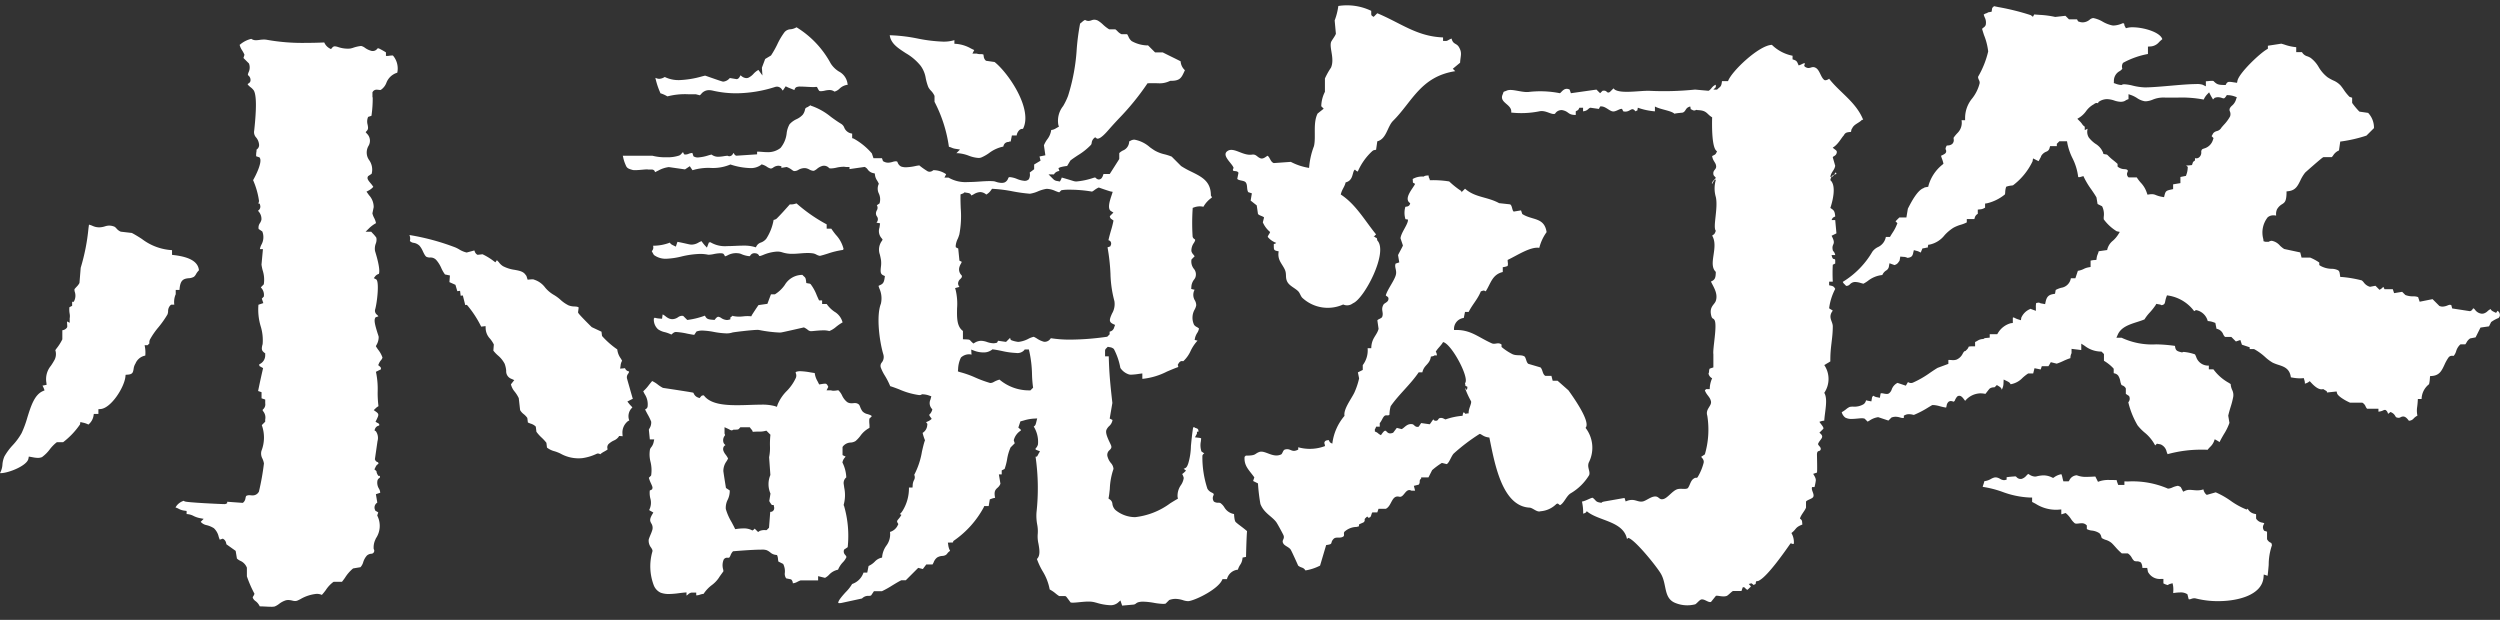 <svg xmlns="http://www.w3.org/2000/svg" width="242" height="60" viewBox="0 0 242 60"><rect x="0" y="0" width="242" height="60" fill="#333333" stroke="none"/><defs><clipPath id="a"><rect width="242" height="60" transform="translate(565 1164)" fill="#888"/></clipPath><clipPath id="b"><rect width="242" height="58.193" fill="none"/></clipPath></defs><g transform="translate(-565 -1164)" clip-path="url(#a)"><g><g transform="translate(565 1164.543)" clip-path="url(#b)" fill="#fff" fill-rule="evenodd"><path d="M17.01 27.917v-.393h.365c.057-.9.327-1.084.875-1.134a1.132 1.132 0 00.527-.142.869.869 0 00.2-.259 1.635 1.635 0 01.282-.37c-.085-.812-.857-1.281-2.417-1.469l-.19-.023v-.455a5.3 5.3 0 01-2.909-1.078c-.307-.2-.624-.4-.981-.587l-1.074-.124a1.088 1.088 0 01-.417-.314.867.867 0 00-.187-.166 1.422 1.422 0 00-.509-.11 1.449 1.449 0 00-.422.077 1.893 1.893 0 01-.546.094 1.613 1.613 0 01-.4-.052 1.83 1.83 0 01-.27-.1 1.8 1.8 0 00-.324-.109l-.05.367a19.423 19.423 0 01-.751 3.807l-.119 1.462-.011.03a1.5 1.5 0 01-.27.349c-.069.077-.185.2-.2.229a.629.629 0 00.031.274 1.134 1.134 0 01-.044.828l-.059.119h-.157v.393l-.265.133a2.273 2.273 0 00.021.608 1.238 1.238 0 01.007.471v.43l-.259-.13c0 .109.011.222.014.283.013.2.016.24-.013.3a.6.6 0 01-.4.258c-.017 0-.037.012-.054.016v.868l-.016.04a4.854 4.854 0 01-.563.875l-.1.139a1.235 1.235 0 01-.055.9 6.048 6.048 0 01-.378.619 2.024 2.024 0 00-.43 1.638l.018.2-.307.059a.509.509 0 00-.089.02l.021.04a1.724 1.724 0 01.105.222l.075.192-.187.084c-.8.36-1.147 1.476-1.483 2.555a10.109 10.109 0 01-.553 1.5 5.965 5.965 0 01-.855 1.165 5.8 5.8 0 00-.809 1.093 2.445 2.445 0 00-.192.782 1.939 1.939 0 01-.236.831v.006h.065c.743 0 2.559-.717 2.686-1.4l.038-.205.211.036.16.029a2.72 2.72 0 00.5.062 1.011 1.011 0 00.406-.076 3.516 3.516 0 00.754-.751 3.676 3.676 0 01.641-.659l.053-.034h.6a7.581 7.581 0 001.631-1.718l.035-.232.228.055a1.953 1.953 0 01.549.19 1.4 1.4 0 00.495-.845l.028-.183h.445v-.461l.2-.013c1.021-.072 2.306-2.091 2.415-3.135l.019-.181.183-.012c.5-.032.532-.217.591-.551a1.234 1.234 0 01.182-.527 1.277 1.277 0 01.949-.769 3.2 3.2 0 00-.02-.751L14 32.872h.288l.176-.177a.635.635 0 01.077-.417 7.338 7.338 0 01.8-1.146 9.489 9.489 0 00.871-1.238.976.976 0 00.061-.3.8.8 0 01.238-.6l.057-.042h.305a1.854 1.854 0 01.145-1.033m44.239 10.154c-.1-.348-.2-.687-.286-1-.105-.364-.2-.7-.28-.988a.533.533 0 01.11-.444c.082-.131.1-.169.086-.231a.474.474 0 01-.385-.315l-.192.023-.282.023.044-.282a1.091 1.091 0 01.146-.478 2.03 2.03 0 00-.154-.265 1.776 1.776 0 01-.312-.836 8.194 8.194 0 01-1.45-1.271l-.028-.043-.049-.4-.939-.44-.025-.023c-.105-.1-1.164-1.147-1.273-1.338l-.035-.062.063-.479c-.077-.073-.193-.087-.41-.1a1.617 1.617 0 01-.569-.108 3.28 3.28 0 01-.786-.544 3.886 3.886 0 00-.668-.486 3.075 3.075 0 01-.818-.7 2.11 2.11 0 00-1.034-.748c-.105-.055-.2-.049-.485-.023l-.172.016-.088-.276a.343.343 0 00-.1-.179c-.217-.342-.6-.413-1.075-.5a3.471 3.471 0 01-1.118-.352 1.462 1.462 0 01-.388-.361 1.673 1.673 0 00-.208-.22l-.145.208-.178-.133a5.9 5.9 0 00-1.066-.649l-.478.055-.061-.034a.563.563 0 01-.216-.3.921.921 0 01-.035-.09l-.738.2-.045-.007a2.389 2.389 0 01-.695-.3 3.114 3.114 0 00-.363-.185 22.641 22.641 0 00-4.447-1.202.866.866 0 01.045.576.593.593 0 00.367.181 1.046 1.046 0 01.579.295 2.219 2.219 0 01.315.528c.1.213.231.476.35.533a.754.754 0 00.344.065.746.746 0 01.593.234 2.965 2.965 0 01.5.8 3.366 3.366 0 00.35.605l.48.1-.05.644.584.261.18.614.268-.032.057.473.211-.025.232.929.16-.019.075.085a10.106 10.106 0 011.308 2.022l.426-.051.007.236a1.528 1.528 0 00.427.985 2.933 2.933 0 01.339.507l.026.053-.046.594a3.4 3.4 0 00.422.449 2.659 2.659 0 01.673.826 2.543 2.543 0 01.148.67.771.771 0 00.531.794l.249.114-.321.408a1.7 1.7 0 00.374.722 3.3 3.3 0 01.37.587l.014.031.13 1.155a1.31 1.31 0 00.35.392 1.822 1.822 0 01.319.327l.029.044.053.435c.065.034.179.077.253.106a1.168 1.168 0 01.471.253l.044.05.059.491a3.845 3.845 0 00.51.569 4.384 4.384 0 01.423.455l.034.046.056.461a2 2 0 00.743.358 3.95 3.95 0 01.546.213 3.565 3.565 0 002.128.45 4.78 4.78 0 001.4-.424l.055-.021h.032a.4.4 0 01.253.069l.078-.067a2.158 2.158 0 01.29-.185 3.8 3.8 0 00.335-.2.592.592 0 00-.007-.1.481.481 0 01.1-.428 1.923 1.923 0 01.516-.349 1.082 1.082 0 00.447-.335l.068-.106s.285.018.347.025a.694.694 0 01-.021-.207 1.4 1.4 0 01.429-1.168.57.57 0 01.228-.147 1.132 1.132 0 01.3-1.26 1.034 1.034 0 00-.141-.164 2.409 2.409 0 01-.177-.2l-.167-.214.3-.154a1.438 1.438 0 01.222-.1M37.958 4.828a2.922 2.922 0 00-.383.041h-.215v-.342a7.647 7.647 0 00-.677-.379.343.343 0 00-.091-.016c-.026 0-.031 0-.088.062a.52.52 0 01-.41.2l-.098-.002a1.872 1.872 0 01-.683-.318 1.04 1.04 0 00-.351-.168 3.494 3.494 0 00-.794.181 2.205 2.205 0 01-.259.068 2.65 2.65 0 01-.269.013 2.945 2.945 0 01-.9-.154 1.326 1.326 0 00-.333-.074.327.327 0 00-.256.144l-.113.126-.149-.08a1.182 1.182 0 01-.5-.563c-.615.028-1.214.041-1.782.041a19.522 19.522 0 01-3.72-.289 1.7 1.7 0 00-.348-.034 3.011 3.011 0 00-.423.036 2.6 2.6 0 01-.336.029.763.763 0 01-.455-.132 2.568 2.568 0 00-1.057.528l-.071.051a1.648 1.648 0 00.241.535 2.891 2.891 0 01.193.351l.034.077-.1.309.532.531.017.043a1.062 1.062 0 01-.046.8.805.805 0 00-.073.271.381.381 0 00.046.049.556.556 0 01.2.546.376.376 0 01-.192.229.316.316 0 00-.069.05.131.131 0 00.01.064 2.026 2.026 0 00.26.245 1.427 1.427 0 01.326.331c.25.465.262 1.714.036 3.819l-.016.111a.76.76 0 00.2.61 1.236 1.236 0 01.279.657.5.5 0 01-.2.482c-.048.04-.048.04-.042.115a.46.46 0 01-.009.11 2.017 2.017 0 00-.027.451l.328.11.04.076c.22.418-.4 1.672-.665 2.127a7.642 7.642 0 01.568 1.978l.008.046-.063.25h.128l.043.161a.447.447 0 01-.208.517l.053.077a1.064 1.064 0 01.275.817 1.177 1.177 0 01-.132.3.742.742 0 00-.136.583l.351.235.025.061a1.494 1.494 0 01-.116 1.237 1.483 1.483 0 00-.137.416h.293l-.139 1.5a4.974 4.974 0 00.106.532 2.911 2.911 0 01.121 1.342l-.017.047-.274.275.033.046a1 1 0 01.263.8l-.014.059-.186.187.144.435-.471.157a5.57 5.57 0 00.216 2.082 4.585 4.585 0 01.19 1.727c-.169.564-.035.674.168.841l.089.072-.011.115a.937.937 0 01-.578.931 1.653 1.653 0 00.024.168.909.909 0 00.1.057l.252.145-.037.156a75.67 75.67 0 00-.446 2.06l.333.112v.594l.356.119v.366a.625.625 0 01-.2.573c-.059.062-.059.062-.047.115a.721.721 0 00.056.092.946.946 0 01.188.792v.208l-.33.33a3.514 3.514 0 01-.035 2.495 1.025 1.025 0 00.1.752 1.976 1.976 0 01.144.461 23.951 23.951 0 01-.477 2.687l-.008.043-.024.036a.661.661 0 01-.593.328c-.053 0-.108 0-.165-.008s-.1-.009-.152-.009a.572.572 0 00-.307.076 1.231 1.231 0 00-.06.2.66.66 0 01-.213.427l-.06.038-1.5-.108v.143l-.124.059a.374.374 0 01-.172.025c-.276 0-3.585-.151-3.814-.262a.655.655 0 01-.1-.058 1.458 1.458 0 00-.563.339 1.293 1.293 0 00-.229.308 1.435 1.435 0 01.308.127 1.566 1.566 0 00.582.183l.185.026v.3a1.6 1.6 0 01.68.188 2.435 2.435 0 00.571.2l.4.076-.289.289a1.037 1.037 0 00.6.327 2.453 2.453 0 01.678.291 1.625 1.625 0 01.468.837c.029.083.067.194.1.273l.3-.1.088.058a.584.584 0 01.231.375c.015.056.028.106.016.106l.905.645.123.743a1.314 1.314 0 00.315.214 1.2 1.2 0 01.636.638l.013.035v.836a11.454 11.454 0 00.689 1.6l.046.087-.037.092a.846.846 0 01-.071.131c-.061.094-.072.124-.047.186a.759.759 0 00.256.3 1.306 1.306 0 01.409.509c.193 0 .4.011.591.021s.367.018.524.018a1.351 1.351 0 00.334-.028 1.883 1.883 0 00.416-.245 2.1 2.1 0 01.668-.354 1.049 1.049 0 01.232-.026 1.682 1.682 0 01.382.055 1.248 1.248 0 00.277.043.608.608 0 00.257-.059c.073-.032.16-.076.258-.126a3.807 3.807 0 011.564-.509 1.222 1.222 0 01.509.1 5.557 5.557 0 00.383-.47 3 3 0 01.718-.773l.048-.026h.8c.067-.082.184-.243.283-.378a3.737 3.737 0 01.774-.9l.032-.018.7-.116a1.228 1.228 0 00.271-.504 1.693 1.693 0 01.359-.631.729.729 0 01.4-.166.291.291 0 00.25-.459 1.764 1.764 0 01.135-.851l.077-.179a2.158 2.158 0 00.16-2.148l-.031-.074.1-.292a3.487 3.487 0 00-.207-.121l-.067-.035-.029-.07a.548.548 0 01.211-.719l-.137-.818.419-.139a.838.838 0 00-.124-.4 1.084 1.084 0 01-.14-.794.418.418 0 01.18-.231c.05-.035.064-.045.05-.187v-.022h-.145l-.062-.1a.783.783 0 01-.122-.355.315.315 0 00-.067-.064l-.132-.108.074-.153c.116-.239.15-.291.318-.382a.674.674 0 00-.037-.155.38.38 0 01-.282-.229l-.027-.058.254-1.759a1.119 1.119 0 00-.153-.948l-.141-.1.06-.159a.509.509 0 01.387-.3.183.183 0 00.013-.121.287.287 0 00-.165-.134l-.193-.113.1-.2c.22-.46.252-.554-.061-.776l-.21-.151.185-.18a1.241 1.241 0 01.271-.2 10.245 10.245 0 01-.077-1.448 7.934 7.934 0 00-.135-1.716l-.036-.164.494-.247c-.016-.187-.017-.189-.151-.3l-.122-.1.066-.147a1.2 1.2 0 01.2-.324.678.678 0 00.15-.261 2.581 2.581 0 00-.429-.773 5.754 5.754 0 01-.153-.228l-.06-.1.053-.106a1.5 1.5 0 00.219-.809 3.692 3.692 0 00-.1-.322c-.259-.827-.361-1.26-.24-1.487l.041-.075.276-.092a1.006 1.006 0 00-.129-.145.491.491 0 01-.2-.482c.2-.648.438-2.78.106-2.953l-.224-.117.151-.2a.712.712 0 01.264-.186.218.218 0 01.064-.025c.007 0 .01 0 .007.011.081-.195.087-.718-.33-2.1-.02-.068-.035-.115-.04-.136a1.4 1.4 0 01.071-.7 1.008 1.008 0 00.057-.581 3.218 3.218 0 00-.34-.406 8.003 8.003 0 01-.156-.172h-.541l.372-.368a3.1 3.1 0 01.632-.46 1.764 1.764 0 00-.183-.514 1.776 1.776 0 01-.153-.389l-.011-.046.124-.6a1.682 1.682 0 00-.452-1.156l-.244-.345.219-.116a1.546 1.546 0 00.395-.3l.047-.044a2.824 2.824 0 00-.269-.359c-.206-.249-.355-.429-.267-.621l.025-.056.348-.231a1.573 1.573 0 00-.262-1.353 2.165 2.165 0 01-.11-.2 1.278 1.278 0 01.061-1.136.953.953 0 00-.151-1.2l-.12-.144.127-.139c.139-.153.118-.311.067-.578a1.147 1.147 0 01.011-.666l.037-.092.322-.107a11.472 11.472 0 00.121-1.768l-.025-.04v-.467l.032-.052a.428.428 0 01.389-.2 1.305 1.305 0 01.175.015 1.063 1.063 0 00.138.013.162.162 0 00.087-.017 1.434 1.434 0 00.523-.662 1.618 1.618 0 011.059-.994 1.936 1.936 0 00-.417-1.66.474.474 0 00-.082-.005m25.971 3.657a2.874 2.874 0 01.6.258l.082.043a6.747 6.747 0 012.036-.206h.71l.388.1a1.035 1.035 0 00.13-.125.949.949 0 01.761-.372 1.6 1.6 0 01.365.047 10.039 10.039 0 002.271.256 12.538 12.538 0 003.734-.605.714.714 0 01.217-.037.581.581 0 01.481.293.276.276 0 00.076.084l.275-.411.169.083c.1.049.229.1.359.151.11.043.222.088.322.133v-.017a.381.381 0 01.181-.266.943.943 0 01.411-.057c.178 0 .4.012.628.024s.425.023.59.023a1.235 1.235 0 00.2-.01h.167l.074.138a1.234 1.234 0 00.156.248.528.528 0 00.163.023 1.911 1.911 0 00.365-.052 2.118 2.118 0 01.438-.06.809.809 0 01.5.154 1.128 1.128 0 00.486-.283 1.384 1.384 0 01.79-.382.389.389 0 01.005-.058l-.025-.052v-.034a1.555 1.555 0 00-.83-1.14 2.48 2.48 0 01-.791-.78 9.247 9.247 0 00-3.31-3.5 1.367 1.367 0 01-.57.193.814.814 0 00-.585.273 6.645 6.645 0 00-.7 1.179 9.239 9.239 0 01-.587 1.045l-.027.04-.565.339-.313.834v.079l.05.686-.39-.539a1.83 1.83 0 00-.469.37 1.6 1.6 0 01-.518.393.591.591 0 01-.18.029.779.779 0 01-.473-.2.836.836 0 00-.1-.071v.008c-.077.15-.156.305-.3.35l-.057.015-.665-.11-.049.044a.918.918 0 01-.552.3h-.084c-.14-.031-.532-.167-1.07-.355-.243-.085-.538-.189-.647-.222l-.285.071a9.143 9.143 0 01-2.213.363 3.032 3.032 0 01-1.4-.3l-.073.036a1.023 1.023 0 01-.461.14.743.743 0 01-.333-.083h-.043a7.3 7.3 0 00.449 1.382zM87.65 4.587a5.131 5.131 0 011.478 1.251 2.786 2.786 0 01.483 1.185 5.066 5.066 0 00.247.86 1.517 1.517 0 00.263.358 1.729 1.729 0 01.325.465l.016.038v.568a13.437 13.437 0 011.392 4.353 1.671 1.671 0 01.291.1 1.372 1.372 0 00.37.1l.413.066-.349.354h.107a3.6 3.6 0 011.088.243 3.242 3.242 0 00.938.219.773.773 0 00.281-.047 4.04 4.04 0 00.745-.423 3.4 3.4 0 011.385-.632.587.587 0 01.124-.279l.019-.027.026-.02a.524.524 0 01.357-.122l.057-.04h.127l.118-.588h.464a.874.874 0 01.286-.542.414.414 0 01.287-.094h.02l.018-.007c.982-1.893-1.416-5.41-2.75-6.466l-.822-.118-.044-.033a.621.621 0 01-.187-.411 1.452 1.452 0 01-.025-.162.766.766 0 00-.295-.04.974.974 0 01-.356-.05h-.417l.174-.344c-.109-.05-.214-.1-.318-.153a3.486 3.486 0 00-1.4-.444l-.2-.013v-.349a3.548 3.548 0 01-1.092.144 14.989 14.989 0 01-2.468-.3 15.787 15.787 0 00-2.6-.315h-.1c.115.8.773 1.223 1.526 1.713M63.31 24.146a1.889 1.889 0 001.18.358 7.317 7.317 0 001.474-.217 8.64 8.64 0 011.8-.251 3.847 3.847 0 01.758.071.458.458 0 00.094.008 2.962 2.962 0 00.489-.066 3.543 3.543 0 01.618-.078 1.069 1.069 0 01.211.019l.062.013.046.044a.55.55 0 01.129.219.368.368 0 00.116-.029c.049-.019.1-.044.151-.069a1.71 1.71 0 01.8-.207 2.063 2.063 0 01.337.029 1.073 1.073 0 01.191.064 2.511 2.511 0 00.756.2.44.44 0 00.079-.007.454.454 0 01.433-.279.838.838 0 01.2.027.391.391 0 01.233.19c.035.055.035.055.065.055a.391.391 0 00.074-.01 2.455 2.455 0 00.259-.091 4.042 4.042 0 011.371-.33 1.512 1.512 0 01.485.074 3 3 0 00.981.144c.253 0 .5-.02.749-.04s.495-.039.735-.039a3.268 3.268 0 01.561.044 1.078 1.078 0 01.262.1 1.108 1.108 0 00.358.133c.265-.062.509-.139.758-.218a8.1 8.1 0 011.484-.358.347.347 0 01.048-.094 3.075 3.075 0 00-.742-1.363 6.85 6.85 0 01-.444-.6h-.448v-.417a15.256 15.256 0 01-2.917-2.028l-.128.034a1.29 1.29 0 01-.415.064h-.114l-.205.23c-.335.375-.68.76-1.058 1.139a.575.575 0 01-.3.129 4.864 4.864 0 01-.713 1.825 1.188 1.188 0 01-.515.366.748.748 0 00-.411.318l-.085.148-.164-.05a3.621 3.621 0 00-1.037-.116c-.256 0-.52.011-.783.023s-.536.023-.793.023a2.714 2.714 0 01-1.619-.376l-.145.023-.192.5-.232-.251a3.537 3.537 0 01-.279-.364l-.008-.01a1.672 1.672 0 00-.293.133 1.318 1.318 0 01-.66.2 1.274 1.274 0 01-.16-.011 5.001 5.001 0 01-.3-.063c-.258-.058-.716-.162-.922-.192l-.154.461-.22-.107c-.219-.106-.279-.144-.358-.28a4.493 4.493 0 01-1.631.3.5.5 0 01-.12.528c.079.146.168.311.214.376m15.977 4.388s-.166-.363-.219-.485a4.362 4.362 0 00-.591-1.083.273.273 0 00-.168-.065l-.256-.046-.018-.16c-.038-.333-.082-.372-.189-.467a1.719 1.719 0 01-.167-.163 1.972 1.972 0 00-1.708.974 3.235 3.235 0 01-.907.877l-.05.029h-.381l-.345.922-.864.123c-.148.208-.591.881-.632.958l-.066.127-.142-.012a2.978 2.978 0 00-.221-.009 3.842 3.842 0 00-.407.026 3.9 3.9 0 01-.417.027 2.848 2.848 0 01-.5-.047l-.066-.011-.036-.035-.234.176v.179l-.162.041a.722.722 0 01-.175.022 1.077 1.077 0 01-.551-.195.665.665 0 00-.278-.119c-.08 0-.18.073-.292.217l-.071.09-.115-.009c-.488-.037-.664-.065-.815-.407a7.608 7.608 0 01-1.614.406l-.1.013-.387-.386a.583.583 0 00-.132-.016.719.719 0 00-.378.141 1.018 1.018 0 01-.539.185.887.887 0 01-.329-.067 1.357 1.357 0 01-.328-.206 1.632 1.632 0 00-.284-.189 1.714 1.714 0 00-.036.221l-.026.2-.2-.016a2.1 2.1 0 01-.513-.086l-.08.081a1.262 1.262 0 00.4 1.036 1.807 1.807 0 00.659.283 3.116 3.116 0 01.627.229.226.226 0 00.072-.049.638.638 0 01.107-.086.411.411 0 01.32-.108 6.879 6.879 0 011.058.16c.258.051.523.1.666.115l.216-.323.07-.024a1.608 1.608 0 01.5-.069 7.007 7.007 0 011.111.132 7.611 7.611 0 001.209.141 1.768 1.768 0 00.585-.083c.1-.034 1.911-.255 2.419-.255a1.052 1.052 0 01.162.01 12.989 12.989 0 001.974.247 1.165 1.165 0 00.187-.012c.316-.056 2.089-.465 2.107-.468l.075-.017.07.034a1.967 1.967 0 01.28.18.542.542 0 00.321.151c.113 0 .256-.017.412-.032.253-.023.538-.048.8-.048a1.917 1.917 0 01.575.068 2.315 2.315 0 00.663-.411 4.531 4.531 0 01.622-.427 1.673 1.673 0 00-.786-1.036 2.943 2.943 0 01-.75-.743h-.444v-.353zm2.641 24.893c.026-.073 0-.121-.1-.249a.468.468 0 01-.135-.459l.024-.065.344-.231a10.427 10.427 0 00-.354-4l-.041-.073.019-.082a3.453 3.453 0 00.042-1.594l-.046-.328a.7.7 0 01.243-.677 3.493 3.493 0 00-.335-1.364l-.038-.069.015-.078a.915.915 0 01.223-.413c.025-.031.064-.077.053-.116a.543.543 0 01-.165-.061l-.115-.061v-.78l.033-.053a1 1 0 01.767-.38 1.016 1.016 0 00.457-.144 3.121 3.121 0 00.467-.5 2.491 2.491 0 01.881-.774 1.944 1.944 0 00-.006-.377 2.544 2.544 0 01-.01-.432l.005-.081.234-.234c-.016-.064-.109-.116-.394-.207a.949.949 0 01-.51-.278 1.7 1.7 0 01-.216-.415c-.07-.177-.1-.258-.285-.338a.536.536 0 00-.223-.039c-.053 0-.107 0-.159.008s-.118.007-.175.007a.724.724 0 01-.417-.112 1.738 1.738 0 01-.486-.623 1.641 1.641 0 00-.372-.523 1.249 1.249 0 00-.127.016 2.34 2.34 0 01-.332.032.7.7 0 01-.259-.043h-.419l.166-.332-.013-.029c-.128-.28-.208-.28-.309-.28a2.33 2.33 0 00-.336.04l-.225.035-.164-.325a2.007 2.007 0 01-.265-.78c-.138-.019-.28-.042-.423-.065a6.621 6.621 0 00-.986-.113 1.188 1.188 0 00-.389.061c-.055.058-.062.083-.049.1a.584.584 0 01.012.5 4.44 4.44 0 01-.871 1.253 4.007 4.007 0 00-.889 1.324l-.067.21-.209-.071a4.606 4.606 0 00-1.313-.138c-.342 0-.71.012-1.091.025-.408.014-.829.027-1.242.027-1.257 0-2.61-.116-3.217-.952h-.008c-.193.016-.193.016-.308.15l-.1.116-.144-.056a.706.706 0 01-.409-.373.638.638 0 00-.054-.095c-.15-.043-1.86-.305-2.9-.46l-.034-.006-.03-.014a3.142 3.142 0 01-.467-.306 2.673 2.673 0 00-.549-.342c-.113.129-.207.25-.3.364a3.87 3.87 0 01-.564.625c.043.092.089.181.134.269a1.778 1.778 0 01.285 1.241.366.366 0 01-.24.245c.022.058.125.253.237.464a5.237 5.237 0 01.354.724 1.041 1.041 0 01-.167.655c-.023.047-.046.091-.059.123l.094.941h.425l-.055.26a1.188 1.188 0 01-.237.5.609.609 0 00-.119.215 2.888 2.888 0 00.054 1.2 3.371 3.371 0 01.067 1.26l-.014.062-.216.217a3.488 3.488 0 00.215.561c.12.268.166.369.124.483l-.029.081-.219.109a2.3 2.3 0 00.046.734 1.512 1.512 0 01-.1 1.14.323.323 0 00.027.045.673.673 0 00.064.035l.307.173-.109.188c-.291.5-.2.652-.1.846a.785.785 0 01.119.626 3.937 3.937 0 01-.177.48c-.067.162-.138.332-.179.471a1.074 1.074 0 00.232.79c.1.159.168.273.114.407a5.177 5.177 0 00.128 3.2 1.308 1.308 0 00.689.757 2.261 2.261 0 00.8.124 7.891 7.891 0 00.975-.082c.169-.021.331-.041.484-.055l.234-.02v.309a.767.767 0 00.156-.115.628.628 0 01.335-.174h.451v.265h.036a1.049 1.049 0 00.334-.067 1.466 1.466 0 01.343-.076 3.364 3.364 0 01.8-.85 2.9 2.9 0 00.674-.7c.068-.113.155-.232.238-.347s.184-.254.208-.29a1.514 1.514 0 00-.026-.18 1.434 1.434 0 01.049-.945.377.377 0 01.347-.187h.181a.712.712 0 00.137-.237 1.169 1.169 0 01.183-.32l.057-.065.086-.007c.073-.006 1.78-.152 2.641-.152a1.473 1.473 0 01.515.048 1.4 1.4 0 01.369.224.941.941 0 00.525.234l.124.019.046.116a1.074 1.074 0 01.048.265 1.83 1.83 0 00.037.246l.462.231.032.064a1.564 1.564 0 01.133.782.761.761 0 00.083.482l.041.057v.011l.482.1.047.049a.509.509 0 01.117.3v.026h.035a1.087 1.087 0 00.422-.147 2.732 2.732 0 01.249-.113l.037-.014h1.707v-.414l.668.166a1.525 1.525 0 00.383-.292 1.637 1.637 0 01.88-.5 2.292 2.292 0 01.476-.727 1.609 1.609 0 00.312-.446m-7.046-4.564a.314.314 0 01-.265.138h-.043l-.118 1.539-.235.235h-.089a1.173 1.173 0 00-.587.08l-.147.1-.333-.333a.363.363 0 01-.11.116l-.107.07-.113-.059a1.671 1.671 0 00-.761-.143 4.806 4.806 0 00-.638.049l-.154.021-.069-.14c-.092-.189-.192-.373-.289-.555a5.314 5.314 0 01-.551-1.257 1.706 1.706 0 01.181-.891 1.931 1.931 0 00.2-.9l-.366-.243-.015-.093s-.207-1.265-.237-1.541a1.6 1.6 0 01.313-.955 2.847 2.847 0 00.144-.26 2.09 2.09 0 00-.227-.366 1.358 1.358 0 01-.225-.387.5.5 0 01.027-.386.385.385 0 01.172-.156.742.742 0 00-.051-.054.459.459 0 01-.153-.247.713.713 0 01.123-.6c.048-.071.052-.077.008-.18l-.017-.041v-.616l.305.139c.065.03.123.06.175.088a.535.535 0 00.206.082.284.284 0 00.13-.044l.046-.026h.154c.322-.01.322-.01.449-.157l.064-.075h.918l.065.092a.963.963 0 00.087.109.523.523 0 01.135.245 3.307 3.307 0 01.407-.024h.255a2.213 2.213 0 00.538-.066l.116-.028.392.392-.009.1a8.136 8.136 0 00-.035 1 4.532 4.532 0 01-.083 1.082l.121 1.692-.003.039a2.269 2.269 0 000 1.75l.014.048-.118.708a1.613 1.613 0 00.189.3l.062.086h.177l.034.172a.438.438 0 01-.047.349"/><path d="M119.602 49.975c-.035-.052-.114-.166-.147-.759a1.347 1.347 0 01-.942-.656 1.415 1.415 0 00-.382-.41.57.57 0 00-.216-.031.656.656 0 01-.381-.092l-.037-.027-.023-.04a.567.567 0 01-.016-.537c.035-.094.043-.118.014-.174a.781.781 0 00-.173-.112.9.9 0 01-.421-.369 9.772 9.772 0 01-.486-3.2.343.343 0 01.186-.222l-.271-.181-.024-.065a1.894 1.894 0 01-.041-.911c.013-.107.025-.211.029-.307a1.265 1.265 0 00-.285-.055l-.313-.04.192-.354v-.18l.154-.018c-.025-.265-.062-.276-.31-.358l-.036-.012-.082-.066h-.008a.379.379 0 01-.088.04c-.083.482-.152 1.168-.213 1.78a6.336 6.336 0 01-.255 1.689c-.119.339-.189.45-.449.521l.226.186-.171.167a1.15 1.15 0 01-.2.16 1.246 1.246 0 01.14.33l.01.032v.032a1.588 1.588 0 01-.257.662 1.8 1.8 0 00-.337 1.17l.037.156-.138.08c-.193.113-.389.234-.588.356a7.025 7.025 0 01-3.419 1.357 3.017 3.017 0 01-1.9-.686 1 1 0 01-.3-.6.556.556 0 00-.268-.438l-.113-.083.029-.138c.031-.145.063-.439.1-.779a6.612 6.612 0 01.357-1.941.94.94 0 00-.244-.566 1.6 1.6 0 01-.321-.591.592.592 0 01.194-.673c.137-.145.2-.223.151-.41a2.7 2.7 0 00-.126-.283c-.254-.535-.44-.967-.34-1.255a1.157 1.157 0 01.252-.358.991.991 0 00.34-.606l-.273-.138.259-1.509c-.189-1.672-.309-2.808-.35-4.515h-.357v-.569l.039-.128.223-.223.22.042a.653.653 0 01.37.172 6.36 6.36 0 01.628 1.83 1.577 1.577 0 00.724.591.715.715 0 00.337.061 5.358 5.358 0 00.691-.069l.375-.051v.521h.062a6.689 6.689 0 002.323-.7c.36-.153.73-.312 1.079-.435 0-.033.011-.061.016-.084l-.056-.122.056-.1c.056-.1.16-.276.355-.276a.27.27 0 01.106.02.207.207 0 00.059-.039 3.1 3.1 0 00.676-.965 4.006 4.006 0 01.667-.993l-.281-.07.04-.2a1.667 1.667 0 01.195-.453 1.113 1.113 0 00.186-.456 1.562 1.562 0 00-.208-.139.676.676 0 01-.269-.219 1.607 1.607 0 01.08-1.51 1.407 1.407 0 00.13-.372.942.942 0 00-.127-.471 1.033 1.033 0 01-.029-1.038 2.06 2.06 0 01-.153-.032l-.178-.046.017-.184a1.238 1.238 0 01.266-.725 1 1 0 00.106-.168.836.836 0 00-.14-.882 1.138 1.138 0 01-.228-.838l.014-.062.3-.3c-.035-.055-.088-.121-.121-.164a.775.775 0 01-.194-.337 1.288 1.288 0 01.246-.8 1.233 1.233 0 00.108-.211c.019-.1.013-.106-.052-.15a.378.378 0 01-.183-.238 20.748 20.748 0 010-2.641l.007-.146.138-.048a1.636 1.636 0 01.545-.1 1.539 1.539 0 01.354.042 2.643 2.643 0 01.82-.89.24.24 0 00-.058-.138l-.038-.055v-.066c-.023-1.328-.891-1.756-1.9-2.251a8.331 8.331 0 01-.983-.543l-.912-.913a5.1 5.1 0 00-.689-.223 3.479 3.479 0 01-.945-.361 7.533 7.533 0 01-.486-.332 3.062 3.062 0 00-1.482-.725.744.744 0 00-.407.119.622.622 0 01-.107.048.954.954 0 01-.617.889 1.49 1.49 0 00-.342.244v.558l-.018.041c-.009.02-.013.031-.839 1.324l-.064.1h-.6c-.016.037-.033.084-.045.117a.843.843 0 01-.15.293.376.376 0 01-.265.122.4.4 0 01-.274-.135c-.043-.041-.061-.055-.1-.055h-.035l-.109.032a7.185 7.185 0 01-1.642.351.963.963 0 01-.3-.046c-.9-.28-1.113-.324-1.118-.336a.51.51 0 00-.031.073 1.133 1.133 0 01-.082.181l-.077.132-.257-.049a.62.62 0 01-.328-.133l-.055-.05-.46-.46h.528a.662.662 0 01.527-.325l-.094-.282.177-.08a3.537 3.537 0 01.664-.124l.32-.533.033-.025c.213-.162.447-.318.684-.476a6.156 6.156 0 001.282-1.022.476.476 0 00.06-.189.7.7 0 01.2-.422l.133-.116.14.106a.156.156 0 00.1.033c.321 0 .856-.619 1.059-.851l.082-.094c.3-.34.607-.673.913-1a24.552 24.552 0 002.714-3.323l.06-.092.11-.006c.1-.005.2-.007.3-.007l.591.007a2.23 2.23 0 001.122-.2l.1-.035h.064c.865 0 1-.3 1.281-.91l.055-.118a1.244 1.244 0 01-.414-.859c-.274-.143-.611-.308-.943-.471a58.953 58.953 0 01-.788-.392h-.743l-.686-.686a1.154 1.154 0 01-.134.008 3.281 3.281 0 01-1.442-.414 1.083 1.083 0 01-.321-.449 2.116 2.116 0 00-.122-.223h-.543l-.04-.016a1.241 1.241 0 01-.361-.28 1.409 1.409 0 00-.2-.175h-.593l-.049-.028a3.5 3.5 0 01-.547-.428 2.847 2.847 0 00-.5-.388.84.84 0 00-.346-.088.808.808 0 00-.269.057.883.883 0 01-.3.064.6.6 0 01-.325-.1 1.093 1.093 0 00-.288.2c-.058.05-.118.1-.193.156a22.587 22.587 0 00-.325 2.449 18.8 18.8 0 01-.841 4.553 6.5 6.5 0 01-.477.984 2.275 2.275 0 00-.462 1.821l.055.17-.157.085-.126.073a1.032 1.032 0 01-.464.167 1.846 1.846 0 01-.388.91 2.807 2.807 0 00-.316.566l.139.972-.566.114.1.406-.62.372v.456l-.431.324a.924.924 0 01-.07.619l-.019.032-.028.025a.563.563 0 01-.375.125 2.372 2.372 0 01-.737-.184 2.294 2.294 0 00-.672-.175.456.456 0 00-.123.014.778.778 0 00-.067.122.658.658 0 01-.325.37.84.84 0 01-.3.052 1.95 1.95 0 01-.573-.113 1.276 1.276 0 00-.162-.044 4.36 4.36 0 00-.423-.019c-.312 0-.652.023-1 .046a17.5 17.5 0 01-1.14.049 3.255 3.255 0 01-1.839-.43h-.4l.167-.329a2.192 2.192 0 00-1.165-.392h-.082a.53.53 0 01-.354.151.46.46 0 01-.182-.038 7.184 7.184 0 01-.817-.575 3.4 3.4 0 00-.373.062 4.9 4.9 0 01-.91.119 1.359 1.359 0 01-.479-.074.671.671 0 01-.326-.372c-.02-.041-.052-.1-.04-.1a.382.382 0 00-.158-.033 1.19 1.19 0 00-.3.058 1.549 1.549 0 01-.428.076.873.873 0 01-.425-.109l-.075-.041-.1-.286h-.824l-.153-.459a6.394 6.394 0 00-1.756-1.433l-.152-.047v-.441a.926.926 0 01-.766-.582.73.73 0 00-.3-.362c-.335-.2-.665-.437-.985-.67a6.175 6.175 0 00-1.9-1.073h-.022l-.043-.05c-.013 0-.066.013-.271.159-.238.094-.246.13-.277.261a1.241 1.241 0 01-.216.488 1.89 1.89 0 01-.6.432 2.06 2.06 0 00-.679.493 2.31 2.31 0 00-.283.893 2.667 2.667 0 01-.59 1.4 1.943 1.943 0 01-1.276.409c-.173 0-.343-.014-.5-.026-.134-.01-.263-.021-.381-.021h-.113v.257l-2.011.134-.043-.015a.309.309 0 01-.187-.238l-.038.009c-.018 0-.048.047-.072.083a.4.4 0 01-.327.213.381.381 0 01-.183-.05 4.517 4.517 0 00-.375.047 3.483 3.483 0 01-.507.051 1.029 1.029 0 01-.665-.212 4.707 4.707 0 00-.313.082 4.175 4.175 0 01-1.006.2.753.753 0 01-.355-.074l-.077-.04-.107-.323h-.016a1.173 1.173 0 00-.354.087.792.792 0 01-.3.064h-.023l-.109-.018-.1-.207a.41.41 0 00-.132.123.662.662 0 01-.242.2 3.564 3.564 0 01-1.235.169 4.989 4.989 0 01-1.365-.151h-2.859l.037.151a3.288 3.288 0 00.236.735c.109.29.223.361.6.47a.873.873 0 00.339.041c.209 0 .449-.022.661-.041.178-.016.338-.031.446-.031a.335.335 0 01.118.01c.085 0 .153.005.209.005h.118a.353.353 0 01.276.087.279.279 0 01.074.168c.1-.044.2-.1.31-.149a2.817 2.817 0 011.033-.345l1.565.224.464-.31.261.39a5.283 5.283 0 011.746-.223 4.3 4.3 0 001.845-.3l.074-.034.079.024a6.552 6.552 0 001.807.323 1.651 1.651 0 001.053-.284l.092-.076.113.039a1.534 1.534 0 01.4.2 1.056 1.056 0 00.319.156.175.175 0 00.065.014.51.51 0 00.225-.1.9.9 0 01.482-.174.635.635 0 01.134.014l.171.036v.156l.5-.083.041.01a1.793 1.793 0 01.484.272c.064.043.116.08.123.086a.483.483 0 00.149.025.769.769 0 00.346-.116 1.215 1.215 0 01.577-.171.97.97 0 01.2.021 1.194 1.194 0 01.279.112.988.988 0 00.389.132l.064-.007a1.1 1.1 0 00.29-.18 1.381 1.381 0 01.543-.293.78.78 0 01.143-.014.662.662 0 01.469.2l.055.047a.867.867 0 00.158.013 2.665 2.665 0 00.517-.073 3.3 3.3 0 01.662-.088 1.153 1.153 0 01.271.026h.333v.2l1.469-.21.06.031a.725.725 0 01.232.215.866.866 0 00.542.355l.143.032.022.145a1.209 1.209 0 00.2.531 2.28 2.28 0 01.13.234l.041.087-.037.088a1.077 1.077 0 00.043.865 1.324 1.324 0 01.082.882l-.023.072-.256.171a.468.468 0 010 .491.68.68 0 00-.073.19.489.489 0 00.075.393.458.458 0 01-.046.614c.014 0 .356.064.356.064l-.056.409a1.048 1.048 0 00.231 1.062l.07.108-.061.112a1.417 1.417 0 00-.208 1.323c.037.151.078.323.114.539a2.475 2.475 0 01-.01.673c-.051.478-.044.685.239.812l.147.066-.022.159c-.062.468-.168.593-.434.712a1.193 1.193 0 00-.159.082c.017.065.05.164.079.247a2.3 2.3 0 01.148 1.481c-.455 1.152-.152 3.6.242 4.919a.847.847 0 01-.148.76.5.5 0 00-.09.525 4.315 4.315 0 00.385.763 7.1 7.1 0 01.515 1.011c.223.064.515.175.846.3a7.267 7.267 0 001.952.563.4.4 0 00.217-.041l.061-.04.073.005a2.044 2.044 0 01.642.129l.188.065-.082.313a.816.816 0 00.115.874l.068.092-.038.108a.991.991 0 01-.231.364c-.015.016-.034.037-.04.037a.644.644 0 00.128.229l.119.169-.162.126a1.371 1.371 0 01-.287.149l-.1.043c.022.026.134.171.134.171l-.017.093a.942.942 0 01-.45.773 4.719 4.719 0 00.2.639l.03.077-.028.076c-.075.2-.166.588-.262 1a7.549 7.549 0 01-.751 2.269.542.542 0 01-.022.509 1.2 1.2 0 00-.129.523l-.016.2h-.345a4.125 4.125 0 01-.626 2.265l-.045.062a.9.9 0 01-.213.235l.157.082-.128.2a2.313 2.313 0 01-.156.2c-.145.176-.18.218-.076.391l.06.1-.051.105a1.19 1.19 0 01-.757.655 1.8 1.8 0 01-.36 1.338 2.227 2.227 0 00-.392.992l-.014.149-.144.04a1.286 1.286 0 00-.563.357 1.952 1.952 0 01-.6.419l-.128.644h-.364a1.75 1.75 0 01-1.1 1.1 3.959 3.959 0 01-.626.794c-.255.282-.787.869-.707 1.048a.415.415 0 00.11.014 1.553 1.553 0 00.313-.048l1.884-.408.011-.032.056-.04a.822.822 0 01.512-.181h.112a.345.345 0 00.175-.043l.271-.406h.777a9.467 9.467 0 001.011-.566c.3-.181.576-.351.82-.471l.045-.022h.432l1.2-1.2.45.113.332-.443h.606a1.9 1.9 0 00.109-.207 1.028 1.028 0 01.339-.468 1.105 1.105 0 01.5-.15.738.738 0 00.324-.087.52.52 0 00.156-.15.929.929 0 01.271-.25 1.002 1.002 0 00-.033-.072 1.47 1.47 0 01-.144-.486l-.038-.243s.436-.011.5-.015c0-.016.023-.129.023-.129l.062-.05a9.252 9.252 0 002.879-3.211l.056-.131h.431l.108-.651.12-.043a1.841 1.841 0 01.394-.106c-.119-.579-.011-.757.224-.966a.951.951 0 00.291-.4l-.15-.9h.275v-.389l.279-.139a5.671 5.671 0 00.243-.942 4.535 4.535 0 01.321-1.11l.017-.035.4-.4-.094-.282.011-.056a1.537 1.537 0 01.678-.894.761.761 0 01-.012-.087.473.473 0 00-.06-.052l-.175-.148.2-.6s.253-.066.324-.086a4.108 4.108 0 011.008-.184l.292-.017-.086.349c-.062.256-.089.342-.249.437a2.8 2.8 0 01.413 1.717.809.809 0 01-.237.41c0 .026.015.1.017.112l.413.159-.128.217a.873.873 0 00-.064.128l-.1.165-.136.008a21.356 21.356 0 01.092 5.384 4.611 4.611 0 00.065 1.175 3.381 3.381 0 01.052.95 3.067 3.067 0 00.074.924c.093.539.2 1.141-.152 1.473a6.794 6.794 0 00.549 1.173 5.13 5.13 0 01.688 1.776 3.24 3.24 0 01.588.4 2.84 2.84 0 00.331.24h.594l.051.032c.045.027.06.047.2.235.079.105.244.325.25.342a.612.612 0 00.236.028c.177 0 .395-.022.628-.046.286-.028.583-.058.868-.058a2.336 2.336 0 01.582.061l.222.058a5.242 5.242 0 001.287.232 1.1 1.1 0 00.764-.242l.246-.219.166.5 1.116-.1a.422.422 0 00.217-.1.656.656 0 01.222-.124 1.714 1.714 0 01.481-.059 6.993 6.993 0 011.048.115 6.1 6.1 0 00.881.1 1.012 1.012 0 00.243-.024l.351-.35.047-.016a1.754 1.754 0 01.565-.094 2.552 2.552 0 01.722.127 1.775 1.775 0 00.477.094.656.656 0 00.143-.015c.8-.169 2.727-1.153 3.146-2l.059-.12h.429a1.21 1.21 0 011.059-.913 1.739 1.739 0 01.225-.479 1.23 1.23 0 00.208-.543l.023-.15s.314-.059.33-.064c.012-.532.049-2 .1-2.494-.2-.177-.464-.376-.68-.54a4.915 4.915 0 01-.445-.363M99.743 37.246h-.093a4.437 4.437 0 01-2.9-1.044 2.538 2.538 0 00-.549.227.649.649 0 01-.324.1h-.038a11.538 11.538 0 01-1.419-.521 9.47 9.47 0 00-1.513-.536l-.184-.065.02-.19a2.765 2.765 0 01.268-1.134l.019-.028.026-.021a1.164 1.164 0 01.731-.282 1.123 1.123 0 01.258.031c0-.039-.008-.089-.012-.156l-.018-.331.31.118a2.5 2.5 0 00.857.157 1.287 1.287 0 00.811-.24l.071-.058.091.01c.234.028.51.083.8.142a7.792 7.792 0 001.417.2.888.888 0 00.757-.254l.064-.089h.4l.04.164a11.285 11.285 0 01.266 2.258 11.514 11.514 0 00.091 1.174l.017.106zm3.892-4.914a11.91 11.91 0 01-1.911-.136l-.041.048a.681.681 0 01-.539.3.808.808 0 01-.1-.008 2.285 2.285 0 01-.686-.32 2.95 2.95 0 00-.289-.158 2.115 2.115 0 00-.519.193 2.627 2.627 0 01-.954.3.671.671 0 01-.159-.017 2.719 2.719 0 01-.525-.139l-.075-.042-.063-.189-.389.389-.776-.111-.093.186-.095.024a1.1 1.1 0 01-.267.033 2.046 2.046 0 01-.612-.123 1.913 1.913 0 00-.572-.115 1.2 1.2 0 00-.61.183l-.137.08-.118-.108a2.4 2.4 0 01-.162-.164c-.1-.106-.106-.115-.524-.132l-.207-.008v-.805c-.6-.432-.585-1.293-.567-2.2a5.83 5.83 0 00-.13-1.738l-.062-.211.212-.058c.091-.025.156-.041.211-.051a.642.642 0 01-.134-.311.587.587 0 01.216-.456c.12-.125.176-.191.147-.325a.652.652 0 00-.048-.061.789.789 0 01-.191-.754 1.3 1.3 0 01.141-.327.984.984 0 00.091-.2l-.225-.112-.117-1.176-.23-.115-.017-.112a1.947 1.947 0 01.215-.741 4.033 4.033 0 00.141-.4 9.5 9.5 0 00.134-2.532c-.014-.392-.029-.786-.022-1.191v-.146l.265-.1.128-.1.1.02c.079.016.139.025.186.032.217.034.291.079.366.253.086-.038.168-.082.246-.124a1.3 1.3 0 01.614-.207.916.916 0 01.587.241 1.376 1.376 0 00.494-.471l.07-.088.112.006a13.981 13.981 0 011.888.243 15.077 15.077 0 001.665.229 3.066 3.066 0 00.775-.229 3.54 3.54 0 01.819-.243h.083a2.129 2.129 0 01.769.2 3.3 3.3 0 00.39.138l.2-.2.064-.013a3.848 3.848 0 01.675-.044 13 13 0 012.143.169.192.192 0 00.064.013c.063 0 .131-.048.247-.134a2.12 2.12 0 01.351-.222l.08-.038.084.029a25.2 25.2 0 001.028.345l.24.046-.12.371c-.148.442-.423 1.266-.047 1.493l.235.143-.35.349c.04.2.064.214.243.339l.113.079-.024.136a9.085 9.085 0 01-.221.848c-.079.276-.2.7-.24.93a.316.316 0 01.212.138.377.377 0 010 .37l-.039.087-.263.088a19.123 19.123 0 01.285 2.565 11.177 11.177 0 00.38 2.643 1.786 1.786 0 01-.229 1.2c-.269.6-.319.816.113 1.019l.18.084-.108.3a.329.329 0 01-.077.141l-.056.07-.024.017a.566.566 0 01-.261.122v.262l-.232.231-.071.01a25.642 25.642 0 01-3.468.27m16.244-16.148c-.039.2-.079.39-.118.585.137.193.671.135.825.351.192.268.065.632.235.936l.354.117-.118.7.59.468.118.819c.083.158.513.226.589.351l-.118.468a2.469 2.469 0 00.707.936c-.11.282-.129.185-.236.468a1.867 1.867 0 00.826.585c-.121.094-.029.043-.236.117.007.572-.043.608.471.7-.139.841.31 1.159.59 1.755.211.451.026.745.235 1.17s.73.607 1.061.936c.2.2.243.532.471.7a3.617 3.617 0 003.89.585.9.9 0 00.943-.117c1.085-.42 3.456-4.949 2.357-6.084-.068-.416-.061-.12-.235-.351h-.118l.236-.234c-1.1-1.345-1.95-2.9-3.418-3.861.127-.536.36-.7.471-1.17.711-.176.633-.857.825-1.17.135-.159.06.037.354.117a5.783 5.783 0 011.415-1.989c.127-.089.109-.074.354-.117l.118-.819c.9-.23.962-1.423 1.532-1.989 1.838-1.824 2.664-4.282 6.012-4.8l-.236-.234.707-.585c.032-.672.228-.943-.118-1.521-.235-.393-.564-.226-.707-.819-.337.127-.384.246-.589.234h-.236v-.343c-2.539-.09-4.1-1.4-6.366-2.34l-.354.351c-.291-.174-.219-.145-.235-.585a5.426 5.426 0 00-3.183-.468 6.265 6.265 0 01-.354 1.4l.118 1.287c-.061.215-.426.665-.471.819-.169.576.364 1.6 0 2.457a7 7 0 00-.59 1.053v1.291a3.2 3.2 0 00-.354 1.4l.236.234-.59.468c-.473.923-.139 2.275-.354 3.159a7.343 7.343 0 00-.471 2.106 5.657 5.657 0 01-1.768-.585l-1.65.117c-.327-.118-.359-.537-.59-.7-.059-.043-.382.361-.707.234-.354-.138-.4-.413-.826-.351-.882.127-1.753-.763-2.357-.351-.624.425.47 1.2.59 1.638-.258.494.3.149.471.468m57.652.192c.062-.024.136-.046.227-.072-.04-.278-.114-.1-.227.072m0 0a.438.438 0 00-.262.216c.1 0 .19-.106.262-.216"/><path d="M177.409 13.745c.515-.286.847-.96 1.061-1.17.164-.3.289-.31.707-.351.047-.241.029-.226.118-.351.178-.4.665-.507.943-.819h.118c-.685-1.719-2.272-2.645-3.3-3.978-.019.035-.332.223-.471.116-.338-.257-.432-.954-.825-1.17-.432-.237-.552.234-1.061-.117-.113-.189-.007-.011 0-.351-.308.094-.279.145-.59.234-.171-.376-.146-.457-.589-.585v-.351a3.943 3.943 0 01-2-1.053c-1.259.032-3.94 2.6-4.244 3.51h-.589c-.06.6-.178.513-.471.819h-.361l.235-.234V7.66c-.382.139-.433.462-.707.585l-1.3-.117a29.436 29.436 0 01-4.479.117c-1.059 0-2.679.289-3.3-.117l-.118-.116-.354.351c-.342.191-.214-.21-.707-.117l-.235.234-.354-.351-2.476.351-.118-.351c-.525-.263-.774.258-.943.351a9.744 9.744 0 00-3.065-.117c-.719.047-1.651-.367-2.122-.117-.333.136-.222.015-.354.351-.376.828.951.948.825 1.755a8.815 8.815 0 002.711-.117c.644-.145 1.17.363 1.532.234a.73.73 0 01.707-.351c.679.141.507.467 1.3.468v-.351c.24-.143.223-.076.354-.351h.354v.351c.491-.061.466-.276.707-.351l.826.117.118-.234c.453-.082.825.384 1.179.468.335.08.712-.292.943-.234l.118.234c.685.165.779-.537 1.179 0 .294-.172.138.029.235-.351a6.373 6.373 0 001.651.351v-.468c.553.3 1.588.4 1.886.7.233-.067.772-.093.825-.117.331-.153.211-.461.707-.585.1.376-.064.181.235.351.262.116.294-.082.472 0 .93.027.86.372 1.414.7-.025.8-.04 3.053.472 3.277-.133.339-.172.317-.472.468.054.416.284.594.354.819.161.52-.3.465-.235.936.024.163.083.151.235.351-.062.132-.315.306-.354.468-.115.485.235-.488.354-.252a2.933 2.933 0 000 1.638c.247 1.061-.309 2.919 0 3.276-.11.31-.117.3-.354.468.673 1.132-.44 2.76.354 3.51-.011.573-.067.761-.471.936.231.5.711 1.158.471 1.872-.118.352-.6.54-.471 1.287.1.557.216.322.354.585.271.514-.2 2.805-.118 3.276v1.291l-.354.116c-.1.154-.027.355-.118.468a.641.641 0 00.354.468 2.567 2.567 0 00-.235 1.053h-.354l-.118.117c.179.484.491.611.59 1.053.1.468-.559.742-.354 1.4a8.532 8.532 0 01-.236 3.744l-.353.234c-.016.035.316.259.235.585a5.248 5.248 0 01-.589 1.4c-.148.115-.145-.025-.354.117-.328.192-.366.65-.59.936-.255.159-.7-.02-1.061.117-.446.171-.9.834-1.3.936-.465.119-.405-.339-.943-.234-.346.067-.782.417-1.06.468-.548.1-.82-.384-1.651 0l-.109-.341-2 .351c-.223.064-.111.02-.236.117-.6-.068-.483-.206-.825-.468-.066-.1-.671.294-1.061.351a4.94 4.94 0 01.118 1.17c.278-.1.194-.044.353-.234 1.126.96 3.533.93 3.89 2.691l.118-.117c.668.178 2.811 2.841 3.182 3.51.584 1.051.218 2.362 1.415 2.808a3.057 3.057 0 001.886.117c.136-.057.414-.429.59-.468.318-.07.682.333.943.234l.471-.585c.142-.065.7.148 1.061 0 .121-.05.468-.42.59-.468h.825l.118-.351c.237-.087.237.179.471.234l.236-.234c.192-.136-.025-.15-.118-.351h.118c.164-.085.149-.037.354.117.294-.172.138.029.236-.351.242-.047.227-.029.353-.117.849-.489 2.5-2.872 2.947-3.51l.118-.117v.117h.235a1.782 1.782 0 00-.235-1.053c.509-.375.321-.534 1.06-.819-.039-.417-.007-.39-.235-.585.134-.412.449-.7.589-1.053v-.585c.111-.175.625-.267.707-.468.119-.288-.241-.65-.118-.936h.235a5.948 5.948 0 00.118-.585c.062-.309-.263-.657-.236-.7l.354-.117c.044-.125 0-1.64 0-1.755.011-.473.267-.231.354-.468.093-.255-.31-.42-.236-.585.214-.479.686-.615.118-1.053l.354-.351c.158-.115-.225-.491-.354-.7a1.514 1.514 0 01.471-.116c.056-.9.369-2.1 0-2.691a2.4 2.4 0 000-2.691l.589-.351c-.02-1.432.231-2.115.236-3.393 0-.5-.506-.863 0-1.521-.091-.08-.262-.154-.354-.234a5.545 5.545 0 01.59-1.872c-.155-.281-.241-.276-.59-.351v-.351h.354a15.053 15.053 0 010-1.638l.236-.117v-.351c-.1-.2-.234.1-.354-.468h.354c-.043-.286-.215-.372-.236-.468-.157-.712.384-.465-.118-1.4l.471-.234-.118-1.287h-.354c.132-.271.11-.213.354-.351-.046-.536-.132-.6-.472-.82.181-.53.634-2.14 0-2.691a1.238 1.238 0 01.1-.3.175.175 0 01-.1-.036c.115-.518.382-.581.472-1.053l-.236-.819c.045-.127.261-.125.354-.351.132-.332-.1-.331-.354-.585"/><path d="M153.834 45.436c.133-.381-.268-.791 0-1.287a3.147 3.147 0 00-.354-3.277c.545-.566-1.231-3.034-1.651-3.627l-1.06-.936h-.472l-.118-.468h-.589c-.289-.159-.246-.608-.472-.819l-1.175-.346c-.2-.141-.207-.512-.354-.7-.322-.223-.761-.045-1.179-.234a5.3 5.3 0 01-1.061-.7v-.234c-.334-.266-.617.029-.943-.117-1.362-.609-2.073-1.365-3.654-1.287a1.073 1.073 0 01.943-1.17c.039-.2.079-.39.118-.585h.354c.379-.749.859-1.2 1.179-1.989.258-.07.238-.131.471 0 .5-.777.62-1.624 1.651-1.872v-.468a1.68 1.68 0 00.471-.116c.058-.273.017-.174 0-.585.9-.425 2.216-1.31 3.065-1.17a4.418 4.418 0 01.707-1.522c-.222-1.471-1.4-1.126-2.357-1.755l-.118-.351-.707.117c-.175-.124-.136-.588-.354-.7l-1.06-.116c-1.141-.629-2.327-.532-3.3-1.4l-.235.234-.118.117v-.117a8.426 8.426 0 01-1.179-.936 10.038 10.038 0 00-1.886-.117v-.117c-.089-.125-.074-.108-.118-.351-.273.026-.333.023-.471.117a1.812 1.812 0 00-1.061.234c.053.417-.062.3.235.468-.157.387-1.18 1.435-.471 1.872-.076.2-.023.114-.118.234-.127.089-.109.074-.354.117a2.093 2.093 0 000 1.17c.043.115.312-.088.236.234-.11.467-.643 1.116-.707 1.638l.235.7c-.032.125-.427.809-.471.936l.118.7-.353.117c-.151.376.168.656 0 1.17-.182.557-.763 1.3-.943 1.872-.046.145.334.1.236.468-.065.243-.385.312-.472.468-.283.511.043.73-.118 1.17-.062.169-.414.226-.471.351l.118.819c-.169.658-.692.895-.707 1.872h-.354a2.351 2.351 0 01-.471 1.638v.468l-.471.234.118.585a7.2 7.2 0 01-.471 1.4c-.3.606-1.064 1.6-.943 2.224a5.088 5.088 0 00-1.179 2.691c-.273-.131-.214-.109-.354-.351-.242.047-.227.029-.353.117-.125.226-.038.136 0 .468a4.152 4.152 0 01-2.593.117v.223c-.665.355-.719-.179-1.3 0-.179.055-.223.406-.354.468-.8.383-1.558-.44-2.121-.234-.477.174-.273.355-1.3.351l-.118.117c-.07.882.425 1.264.943 1.989l-.118.351.471.234a17.417 17.417 0 00.236 1.989c.343.885 1.1 1.178 1.532 1.755.119.159.667 1.176.707 1.287.141.39-.246.45 0 .819.141.212.57.333.707.585.172.315.707 1.521.707 1.521.319.256.475.119.707.468a4.821 4.821 0 001.414-.468l.59-1.989c.757-.1.34-.187.707-.585.24-.261.617-.026.943-.234.165-.105 0-.3.118-.468a1.785 1.785 0 011.179-.468c.321-.088.2-.017.235-.234.1-.077.37-.158.471-.234.159-.2.009-.2.118-.351l.118-.117c.229-.191.053.166.354 0 .133-.073.132-.39.236-.468h.471l.118-.351h.707c.589-.277.55-1.355 1.3-1.17.471.117.607-.889 1.179-.585h.354l-.118-.468.471-.117c.2-.267-.026-.381.236-.585v-.117h.707l.354-.7a7.286 7.286 0 01.943-.7l.472.117c.258-.142.458-.841.707-1.053a18.436 18.436 0 012.476-1.872c.183.01.365.3.943.351.5 2.443 1.209 6.647 3.89 6.786.314.017.721.479 1.06.351a2.422 2.422 0 001.532-.7c.165-.085.149-.038.354.117.419-.224.626-.93 1.061-1.17a5.1 5.1 0 001.768-1.755m-11.67-5.967c-.43.011-.192.147-.471-.117-.089.126-.074.108-.118.351a6.514 6.514 0 00-1.651.351c-.137-.038-.321-.214-.589-.117-.154.056-.094.309-.472.234l-.118-.117c-.052.031-.305.446-.354.468l-.825-.117-.236.351c-.336.1-.44-.2-.589-.234-.539-.113-.788.351-1.061.468l-.471-.117-.354.468c-.832.33-.51-.758-1.179.234-.313-.138-.246-.228-.59-.351v-.234c.1-.12.044-.029.118-.234h.353v-.351c.18-.174.28-.556.472-.7.155-.118.358.037.471-.117a3 3 0 01.118-.819c.79-1.136 1.915-2.1 2.711-3.276h.354c.165-.745.712-.739.825-1.522.243-.046.228-.029.354-.117h.236c-.047-.24-.029-.225-.118-.351.181-.333.5-.572.707-.936.809.146 2.613 3.518 2.121 3.978.1.376-.064.181.236.351 0 0-.026.459-.118.234l-.118-.117a8.913 8.913 0 00.59 1.287c.064.247-.261.707-.236 1.17m77.628 12.512a.682.682 0 01-.31-.279l-.032-.052v-.73l-.285-.094-.041-.072a.524.524 0 01.031-.572c.013-.022.032-.056.01-.082a.819.819 0 00-.167-.055.864.864 0 01-.579-.349l-.029-.05v-.419c-.031-.01-.07-.019-.1-.027a.953.953 0 01-.716-.511l-.088.089-.129-.046a7.283 7.283 0 01-1.426-.8 7.9 7.9 0 00-1.45-.821l-.863.247-.086-.067a.9.9 0 01-.241-.467 1.827 1.827 0 01-.594.094c-.136 0-.268-.012-.4-.025-.112-.01-.222-.021-.333-.021a1.007 1.007 0 00-.447.091l-.185.086-.164-.314c-.078-.158-.078-.158-.339-.258a2.115 2.115 0 00-.54.163 1.174 1.174 0 01-.375.11h-.068l-.046-.023a8.622 8.622 0 00-3.824-.667l-.334-.01v.346h-.6l-.077-.214a1.319 1.319 0 01-.075-.259l-.682-.007a2.768 2.768 0 00-.945.115l-.178.062-.257-.513-.15.008c-.229.013-.465.025-.689.025a2.3 2.3 0 01-.953-.153.838.838 0 00-.723.488l-.064.095h-.516l-.043-.16a5.385 5.385 0 01-.048-.2 1.5 1.5 0 00-.1-.328 1.654 1.654 0 00-.7.3l-.1.064-.108-.05a1.9 1.9 0 00-.827-.2 3.006 3.006 0 00-.679.1.6.6 0 01-.142.016 1.052 1.052 0 01-.512-.173c-.055-.031-.139-.078-.135-.09a1.68 1.68 0 00-.168.153 1 1 0 01-.471.332.692.692 0 01-.106.009.517.517 0 01-.393-.181c-.054-.054-.068-.069-.136-.069a1.147 1.147 0 00-.124.011 8.721 8.721 0 00-.7.07v.237l-.168.038-.067.01h-.024a.808.808 0 01-.378-.129.906.906 0 00-.423-.141.557.557 0 00-.157.023 1.323 1.323 0 00-.3.13 1.629 1.629 0 01-.638.216 2.881 2.881 0 01-.095.327 2.236 2.236 0 00-.068.222 9.991 9.991 0 011.91.485 8.608 8.608 0 002.664.55h.212v.427c.118.06.232.12.345.18a3.681 3.681 0 001.915.575c.106 0 .216 0 .333-.013l.232-.018v.453l.037.018.378-.126.091.071a2.592 2.592 0 01.417.486 1.982 1.982 0 00.379.437.361.361 0 00.18.036 1.915 1.915 0 00.226-.018 2.477 2.477 0 01.259-.02.611.611 0 01.435.15l.069.064v.348a1.247 1.247 0 00.484.147 1.651 1.651 0 01.721.248.617.617 0 01.188.327c.017.05.044.134.05.145a1.531 1.531 0 00.387.18 1.572 1.572 0 01.573.307c.1.09.222.228.358.378a5.838 5.838 0 00.62.623h.579l.049.028a1.165 1.165 0 01.35.407 1.087 1.087 0 00.23.294.6.6 0 00.237.04.672.672 0 01.374.092l.033.022.023.032a.958.958 0 01.118.434l.009.062h.462l.055.289a.382.382 0 00.085.2 1.284 1.284 0 001.212.572h.216v.434l.017.008a1.692 1.692 0 00.407.154.667.667 0 01.241-.118l.22-.061.048.224a2.5 2.5 0 01.018.623v.109a4.478 4.478 0 01.681-.065 1.149 1.149 0 01.623.138l.072.046.117.468a.177.177 0 00.073.016.6.6 0 00.174-.041.892.892 0 01.3-.063.563.563 0 01.146.019 8.659 8.659 0 002.173.26c1.933 0 4.24-.6 4.382-2.305l.022-.273.372.123c.041-.3.074-.681.106-1.05a5.858 5.858 0 01.313-1.9c-.03-.21-.066-.229-.119-.255m21.963-22.449c-.014.017-.147.207-.147.207l-.165-.08c-.225-.108-.283-.145-.365-.291a1.167 1.167 0 00-.287.2.917.917 0 01-.38.228.727.727 0 01-.174.022.9.9 0 01-.672-.39c-.037-.041-.086-.1-.1-.106a.238.238 0 00-.08-.015.342.342 0 00-.043.06.393.393 0 01-.222.193l-.045.012-1.714-.264-.037-.136a1.472 1.472 0 01-.037-.168l-.125-.055a.9.9 0 00-.254.07 1.357 1.357 0 01-.48.112.74.74 0 01-.267-.049l-.043-.016-.657-.658-1.251.25-.148-.446a1.225 1.225 0 00-.48-.074 2.03 2.03 0 01-.714-.115l-.044-.017-.308-.307-.779.129-.126-.38h-.8l-.114-.228a.623.623 0 00-.092.082.812.812 0 01-.135.113l-.145.091-.393-.393-.524.1-.047-.012a1.112 1.112 0 01-.563-.414.975.975 0 00-.193-.194 11.741 11.741 0 00-1.9-.327l-.18-.007-.026-.178c-.05-.331-.05-.331-.164-.457a1.408 1.408 0 00-.649-.153 2.268 2.268 0 01-1.1-.3l-.092-.064v-.241a4.651 4.651 0 00-.881-.48h-.835l-.126-.5-1.55-.332-.031-.018a2.481 2.481 0 01-.383-.309 1.394 1.394 0 00-.788-.467.534.534 0 00-.262.073l-.049.027h-.291l-.2-.057-.019-.2a2.376 2.376 0 01.425-2.12.844.844 0 01.568-.187 1.015 1.015 0 01.244.028v-.055a1.064 1.064 0 01.089-.558 1.339 1.339 0 01.5-.5c.233-.153.4-.262.419-1.045v-.187l.184-.021c.685-.083.889-.5 1.147-1.018a3.717 3.717 0 01.48-.79c.009-.011 1.581-1.406 1.725-1.469l.041-.019h.8a.865.865 0 00.139-.169 1.21 1.21 0 01.56-.478l.123-.859.161-.022a13.558 13.558 0 002.378-.558l.727-.725a2.082 2.082 0 00-.566-1.473l-.83-.119-.045-.034a7.094 7.094 0 01-.648-.777l-.025-.047v-.491l-.254-.085-.035-.035a4.477 4.477 0 01-.514-.641c-.1-.143-.2-.288-.324-.433a2.048 2.048 0 00-.711-.483 4.608 4.608 0 01-.538-.3 3.443 3.443 0 01-.859-.984 2.967 2.967 0 00-.782-.895 1.656 1.656 0 00-.325-.154.849.849 0 01-.512-.4h-.559v-.482a4.6 4.6 0 01-1.11-.24 8.767 8.767 0 00-.333-.1l-1.3.2v.292l-.106.062c-.728.426-2.686 2.3-2.84 3.035l-.041.2-.376-.054a2.3 2.3 0 00-.34-.038.32.32 0 00-.325.192l-.062.111h-.127c-.585-.007-.708-.065-.981-.316l-.05-.057a.4.4 0 00-.176-.029c-.083 0-.175.009-.279.019s-.188.018-.3.024v.489l-.311-.154a1.775 1.775 0 00-.648-.064c-.635 0-1.585.082-2.5.162-.871.076-1.771.154-2.428.16a5.729 5.729 0 01-1.2-.174 4.15 4.15 0 00-.794-.128.537.537 0 00-.236.042l-.061.031-.067-.01a1.7 1.7 0 01-.452-.106l-.215-.076.01-.162a1.065 1.065 0 01.542-.985.8.8 0 00.275-.246.636.636 0 01.045-.526l.022-.032.032-.022a7.976 7.976 0 012.379-.84V3.97l.2-.014a1.176 1.176 0 00.882-.429 3.455 3.455 0 01.31-.276c-.2-.675-1.8-1.153-2.885-1.153a1.933 1.933 0 00-.474.047l-.167.044-.08-.153a.454.454 0 01-.077-.272.837.837 0 00-.114-.07l-.1.038a2.245 2.245 0 01-.8.195 1.121 1.121 0 01-.168-.013 3.212 3.212 0 01-.918-.365 2.864 2.864 0 00-.9-.345.622.622 0 00-.352.161 1.1 1.1 0 01-.661.258 1.111 1.111 0 01-.379-.071l-.082-.029-.1-.194h-.779l-.343-.342-.992.11-.035-.008a8.868 8.868 0 00-1.463-.192c-.16-.011-.327-.023-.508-.039h-.023l-.126.224-.207-.157a23.235 23.235 0 00-3.116-.778l-.442-.093-.132.124a.281.281 0 00-.065.171l-.035.241-.26.05a.257.257 0 00-.155.061l-.028.019-.031.01a.884.884 0 00-.271.122l-.024.012a2.584 2.584 0 00.095.266 1.105 1.105 0 01.1.748.5.5 0 01-.195.234 9.435 9.435 0 00-.156.131c.021.094.095.324.183.6a6.114 6.114 0 01.409 1.592 8.819 8.819 0 01-.966 2.429c-.043.079.026.238.072.343a.5.5 0 01.067.306 3.866 3.866 0 01-.715 1.463 2.968 2.968 0 00-.693 1.9v.217h-.344a1.393 1.393 0 01-.413 1.259 4.194 4.194 0 00-.343.416c-.018.025-.015.074-.007.153a.5.5 0 01-.149.477.69.69 0 01-.406.138c-.118.01-.121.017-.129.032-.135.255-.1.327-.079.375a.307.307 0 01.024.249c-.045.121-.146.189-.482.343a2.037 2.037 0 00.088.283 2.888 2.888 0 01.115.363l.029.124-.094.086a3.976 3.976 0 00-1.347 2.006l-.031.138-.25.047a.413.413 0 00-.21.088c-.594.213-1.172 1.326-1.481 1.925l-.031.059-.142.852h-.682l-.372.373.183.184-.053.131a3.954 3.954 0 01-.411.781c-.057.089-.12.186-.193.309l-.062.105h-.4a1.344 1.344 0 01-.782.994 1.439 1.439 0 00-.522.437 8.324 8.324 0 01-2.866 2.922.564.564 0 00.163.223 1.812 1.812 0 01.156.166.455.455 0 00.363-.143.772.772 0 01.278-.192.709.709 0 01.252-.043 1.992 1.992 0 01.533.1c.1.028.214.061.254.068a3.962 3.962 0 00.422-.265 2.675 2.675 0 011.408-.577.948.948 0 01.373-.438.56.56 0 00.273-.45l.048-.251.239.089.109.037a.359.359 0 01.105.05.611.611 0 00.429-.3l.047-.06a.284.284 0 00.065-.171l.051-.292.274.027a.918.918 0 01.424.1c.4-.052.493-.18.561-.525l.056-.226.225.063a1.152 1.152 0 01.421.174.366.366 0 00.076-.144l.109-.259.12-.016a1.509 1.509 0 00.2-.04.481.481 0 01.136-.023.309.309 0 01.053 0l.047-.273.156-.022a2.509 2.509 0 001.432-.907 4.119 4.119 0 01.844-.713 3.473 3.473 0 01.732-.3 3.138 3.138 0 00.572-.225v-.32h.721a.3.3 0 00.043-.107.6.6 0 01.3-.4v-.41l.189-.023a.886.886 0 00.394-.1 1.57 1.57 0 01.123-.061v-.4l.186-.027a4.32 4.32 0 001.735-.86 1.105 1.105 0 00.027-.218 1.829 1.829 0 01.062-.416l.032-.108.106-.036a2.051 2.051 0 01.406-.079 1.16 1.16 0 00.15-.024 6.307 6.307 0 001.89-2.318l.049-.285.537.268a8.43 8.43 0 01.108-.2c.053-.1.12-.22.128-.242l.006-.05.027-.042a1 1 0 01.476-.388.48.48 0 00.323-.381l.046-.153h.651v-.225l.243-.246h.743l.031.178a5.688 5.688 0 00.5 1.462 5.461 5.461 0 01.551 1.821.423.423 0 00.091.014 1.115 1.115 0 00.237-.055l.177-.05.078.166a7.637 7.637 0 00.686 1.126c.168.244.334.485.482.74l.019.034.106.636.432.216.032.058a1.72 1.72 0 01.136.945 1.362 1.362 0 000 .267 4.462 4.462 0 001.251 1.153l.3.062-.16.262a2.791 2.791 0 01-.5.584 1.554 1.554 0 00-.53.769l-.035.14-.817.116a1.887 1.887 0 01-.1.3 1.359 1.359 0 00-.1.37l-.026.168-.17.013a1.908 1.908 0 00-.389.059v.614l-.178.031a1.661 1.661 0 00-.484.159 1.809 1.809 0 01-.569.18l-.241.723h-.439a1.1 1.1 0 01-.939.921 2.582 2.582 0 00-.51.2.271.271 0 00-.038.13l-.045.249-.15.025c-.473.076-.658.264-.765.773l-.044.207-.317-.061a.6.6 0 01-.261-.088 1.109 1.109 0 00-.289.046 1.782 1.782 0 00-.026.439v.31l-.4-.147a.309.309 0 01-.1-.049 1.6 1.6 0 00-.912.859l-.038.246-.238-.073a1.674 1.674 0 01-.324-.131 1.094 1.094 0 00-.157-.07.28.28 0 01-.064.032v.509l-.191.022a2.076 2.076 0 00-1.256.963l-.064.1h-.725v.333l-.268.026c-.21.02-.22.022-.3.074l-.044.03-.053.006a1.019 1.019 0 00-.507.159 1.819 1.819 0 01-.244.129v.418h-.214c-.33 0-.405.03-.411.044a.63.63 0 01-.146.247l-.163.163-.065.013c-.065.013-.129.119-.2.242a1.188 1.188 0 01-.584.571.931.931 0 01-.341.057c-.073 0-.147-.006-.219-.012-.056 0-.111-.009-.163-.009a.466.466 0 00-.081.006v.376l-1.047.389c-.217.13-.455.289-.7.455a9.524 9.524 0 01-1.684.973.525.525 0 01-.19.037.52.52 0 01-.288-.094c-.038.059-.207.351-.207.351l-.808-.269a1.13 1.13 0 00-.564.647.783.783 0 01-.27.373.423.423 0 01-.212.05 1.545 1.545 0 01-.268-.035 1.268 1.268 0 00-.244-.034.307.307 0 00-.062.005.348.348 0 00-.032.119l-.057.321-.22-.05a.835.835 0 01-.409-.157l-.072.07a.284.284 0 00-.065.169l-.056.313-.32-.061a.844.844 0 01-.186-.048.33.33 0 00-.026.066.59.59 0 01-.22.316 1.736 1.736 0 01-1.011.234 1.476 1.476 0 00-.333.028 1.524 1.524 0 00-.349.225 2.833 2.833 0 01-.423.286.976.976 0 00.337.517 1.218 1.218 0 00.642.133c.193 0 .388-.019.562-.035.155-.015.3-.028.409-.028a.844.844 0 01.207.022l.059.014.291.291c.057-.029.12-.067.185-.105a1.972 1.972 0 01.808-.324h.044l.975.325.295-.295.049-.016a1.128 1.128 0 01.355-.059 1.554 1.554 0 01.425.071 1.023 1.023 0 00.27.051.476.476 0 00.1-.01v-.219l.121-.059a.849.849 0 01.376-.083 1.736 1.736 0 01.353.046c.05.011.108.023.119.027a9.3 9.3 0 001.455-.764l.32-.189h.184a2.956 2.956 0 01.564.113 4.984 4.984 0 00.6.13c.017-.049.035-.121.046-.169a.628.628 0 01.187-.39.4.4 0 01.229-.076.785.785 0 01.256.066.25.25 0 00.145-.159.824.824 0 01.124-.223.319.319 0 01.286-.193c.2 0 .347.193.5.4l.07.092a1.97 1.97 0 011.474-.727 2.446 2.446 0 01.488.053l.13-.166c.085-.111.171-.223.261-.325l.022-.026.03-.017a.671.671 0 01.359-.1c.065 0 .09 0 .183-.1l.12-.123.148.088c.218.132.3.209.325.37a1.311 1.311 0 00.172-.666l.016-.325.294.142c.237.115.288.149.378.315a2.051 2.051 0 001.146-.61 4.534 4.534 0 01.5-.4l.055-.036h.485l.127-.507.6.121.107-.319h.642c.039-.059.1-.154.148-.244l.081-.143.573.144a5.471 5.471 0 00.63-.255 5.6 5.6 0 01.694-.279 1.017 1.017 0 01.111-.481v-.419l.941.117v-.62l.332.213a2.627 2.627 0 001.544.554h.082l.238.239v.655a3.972 3.972 0 01.9.715l.044.058v.422l.065.02a.623.623 0 01.372.221 1.477 1.477 0 01.2.533 1.347 1.347 0 00.118.372.841.841 0 00.08.041.591.591 0 01.323.263l.016.04v.516l.312.207.026.061a.518.518 0 01-.1.546 8.158 8.158 0 00.9 2.236 4.855 4.855 0 00.641.662 4.038 4.038 0 011.061 1.28l.169-.169.219.041a.6.6 0 01.316.125.975.975 0 01.4.588 1.564 1.564 0 00.1.259 12.171 12.171 0 013.379-.434c.195 0 .362 0 .489.014a3.353 3.353 0 01.243-.275 1.5 1.5 0 00.364-.513l.086-.236.22.121c.073.04.121.071.162.1a.939.939 0 00.088.053c.12-.257.268-.51.412-.757a5.351 5.351 0 00.542-1.1l-.117-.7.01-.042c.075-.322.15-.564.221-.8a8.024 8.024 0 00.248-.958 1.107 1.107 0 00-.1-.695 1.6 1.6 0 01-.142-.563l-.18-.118a4.585 4.585 0 01-1.492-1.31h-.443v-.36a1.215 1.215 0 01-1.229-.854c-.034-.077-.068-.156-.111-.233a4.575 4.575 0 00-1.07-.235.333.333 0 00-.1.009l-.073.04-.08-.02c-.476-.115-.558-.189-.615-.615a14.893 14.893 0 00-1.825-.148 6.946 6.946 0 01-3.344-.642h-.5l.133-.3c.318-.724 1.115-.981 1.887-1.228.25-.08.487-.157.7-.247a3.927 3.927 0 01.525-.682 6.285 6.285 0 00.542-.686l.076-.136.262.05a.593.593 0 01.249.081c.288-.061.307-.156.36-.418a2.383 2.383 0 01.1-.37l.062-.168.176.029a3.851 3.851 0 012.453 1.5.23.23 0 00.094-.049l.075-.053.091.017a1.45 1.45 0 011.059 1.056l.014-.012.092.013a1.762 1.762 0 01.452.106l.175.063.113.566a.861.861 0 01.647.531.743.743 0 00.183.261h.606l.44.439.431-.143.153.455.751.25v.175h.424l.046.023a5.555 5.555 0 011.028.747 4.127 4.127 0 00.734.546 4.21 4.21 0 00.554.21c.538.176 1.094.358 1.2 1.209l.107.017a4.46 4.46 0 00.749.08c.07 0 .143 0 .22-.008l.178-.014.047.172a.91.91 0 01.055.363 1.029 1.029 0 00.316-.127l.156-.114.13.142c.4.435.732.647 1.012.647a.488.488 0 00.088-.008l.084-.013.07.047c.068.044.11.068.137.082l.121.072.025.089v.041l.933-.1.047.181c.065.247.678.645 1.249.9h1.186l.047.025a.747.747 0 01.282.35.717.717 0 00.139.213h1.1v.285h.011a1.273 1.273 0 00.467-.132l.085-.036h.118l.057.043a.49.49 0 01.165.252c.022.064.028.074.049.075l.113-.091.106-.08.119.058a.793.793 0 01.336.332c.052.083.075.115.114.13a.646.646 0 00.215.045.38.38 0 00.19-.056.534.534 0 01.246-.072c.2 0 .362.149.555.412a.628.628 0 00.461-.217 1.2 1.2 0 01.367-.276 2.315 2.315 0 01-.022-.862c.016-.133.037-.3.052-.549l.013-.2h.36a1.868 1.868 0 01.722-1.434 3.115 3.115 0 00.082-.6l.016-.183.183-.014c.723-.055.937-.5 1.207-1.074a4.3 4.3 0 01.4-.721.413.413 0 01.352-.159l.15.007a1.3 1.3 0 00.232-.444 1.439 1.439 0 01.363-.621l.059-.048h.466a1.553 1.553 0 00.113-.172 1.039 1.039 0 01.333-.388l.03-.017.519-.1.474-.948.824-.118.208-.417.043-.031a3.118 3.118 0 01.673-.361.558.558 0 00.123-.195.485.485 0 00-.216-.5M216.458 9.056a1.267 1.267 0 01-.4.628.89.89 0 00-.2.237.356.356 0 000 .328.663.663 0 01.014.475 3.89 3.89 0 01-.616.83c-.092.107-.178.2-.224.261a.685.685 0 01-.452.333.706.706 0 00-.211.094.5.5 0 00-.193.232 1.652 1.652 0 01-.094.16l.189.189-.044.127a1.242 1.242 0 01-.871.881c-.113.04-.184.066-.211.109a.349.349 0 00-.062.246.589.589 0 01-.243.527.42.42 0 01-.223.072.566.566 0 01-.114-.014l-.028-.005v.216l-.076.065-.109.082c-.008.017-.107.306-.107.306l-.134.014a3.161 3.161 0 01-.322.028c-.037 0-.07 0-.116-.006l.168.143-.009.109a2.049 2.049 0 01-.129.642l-.041.117-.536.107v.594l-.706.118v.463l-.17.037c-.489.107-.557.144-.66.549l-.05.194-.2-.035a2.863 2.863 0 01-.581-.166.959.959 0 00-.395-.09 1.812 1.812 0 00-.25.021l-.175.027-.06-.166a2.576 2.576 0 00-.577-.981 3.738 3.738 0 01-.4-.524h-.79l-.062-.061a.4.4 0 01-.047-.447c.039-.11.043-.142.023-.169-.07-.1-.149-.108-.322-.123a1.045 1.045 0 01-.573-.183l-.087-.064v-.259a6.884 6.884 0 00-.407-.348 4.727 4.727 0 01-.562-.509.276.276 0 00-.168-.064l-.232-.041-.036-.132a1.759 1.759 0 00-.733-.853 2.916 2.916 0 01-.648-.611 1.044 1.044 0 01-.133-.746c0-.031.007-.068.008-.1l-.267.132v-.335a.814.814 0 01-.262-.262 1.63 1.63 0 00-.186-.225l-.27-.273.231-.142a2.385 2.385 0 00.6-.576 2.259 2.259 0 01.785-.7.4.4 0 01.255-.115.252.252 0 01.133.035l.044-.135.067-.04a1.416 1.416 0 01.764-.231 2.365 2.365 0 01.7.135 2.115 2.115 0 00.615.123 1.071 1.071 0 00.324-.05.557.557 0 00.126-.064 1.151 1.151 0 01.31-.142v-.481l.288.1a2.787 2.787 0 01.531.271 1.9 1.9 0 00.725.308.854.854 0 00.134.01 2.063 2.063 0 00.67-.163 2.64 2.64 0 01.93-.2c.213 0 .432.005.656.005h.809a11.318 11.318 0 012.535.19 1.847 1.847 0 01.313-.481l.21-.219.138.271c.044.087.086.157.126.223s.076.125.112.2l.159-.159.049-.016a.89.89 0 01.285-.047 1.192 1.192 0 01.378.073.654.654 0 00.166.039c.023 0 .094 0 .235-.214l.07-.106.127.01a2.024 2.024 0 01.643.129l.193.067z"/></g></g></g></svg>